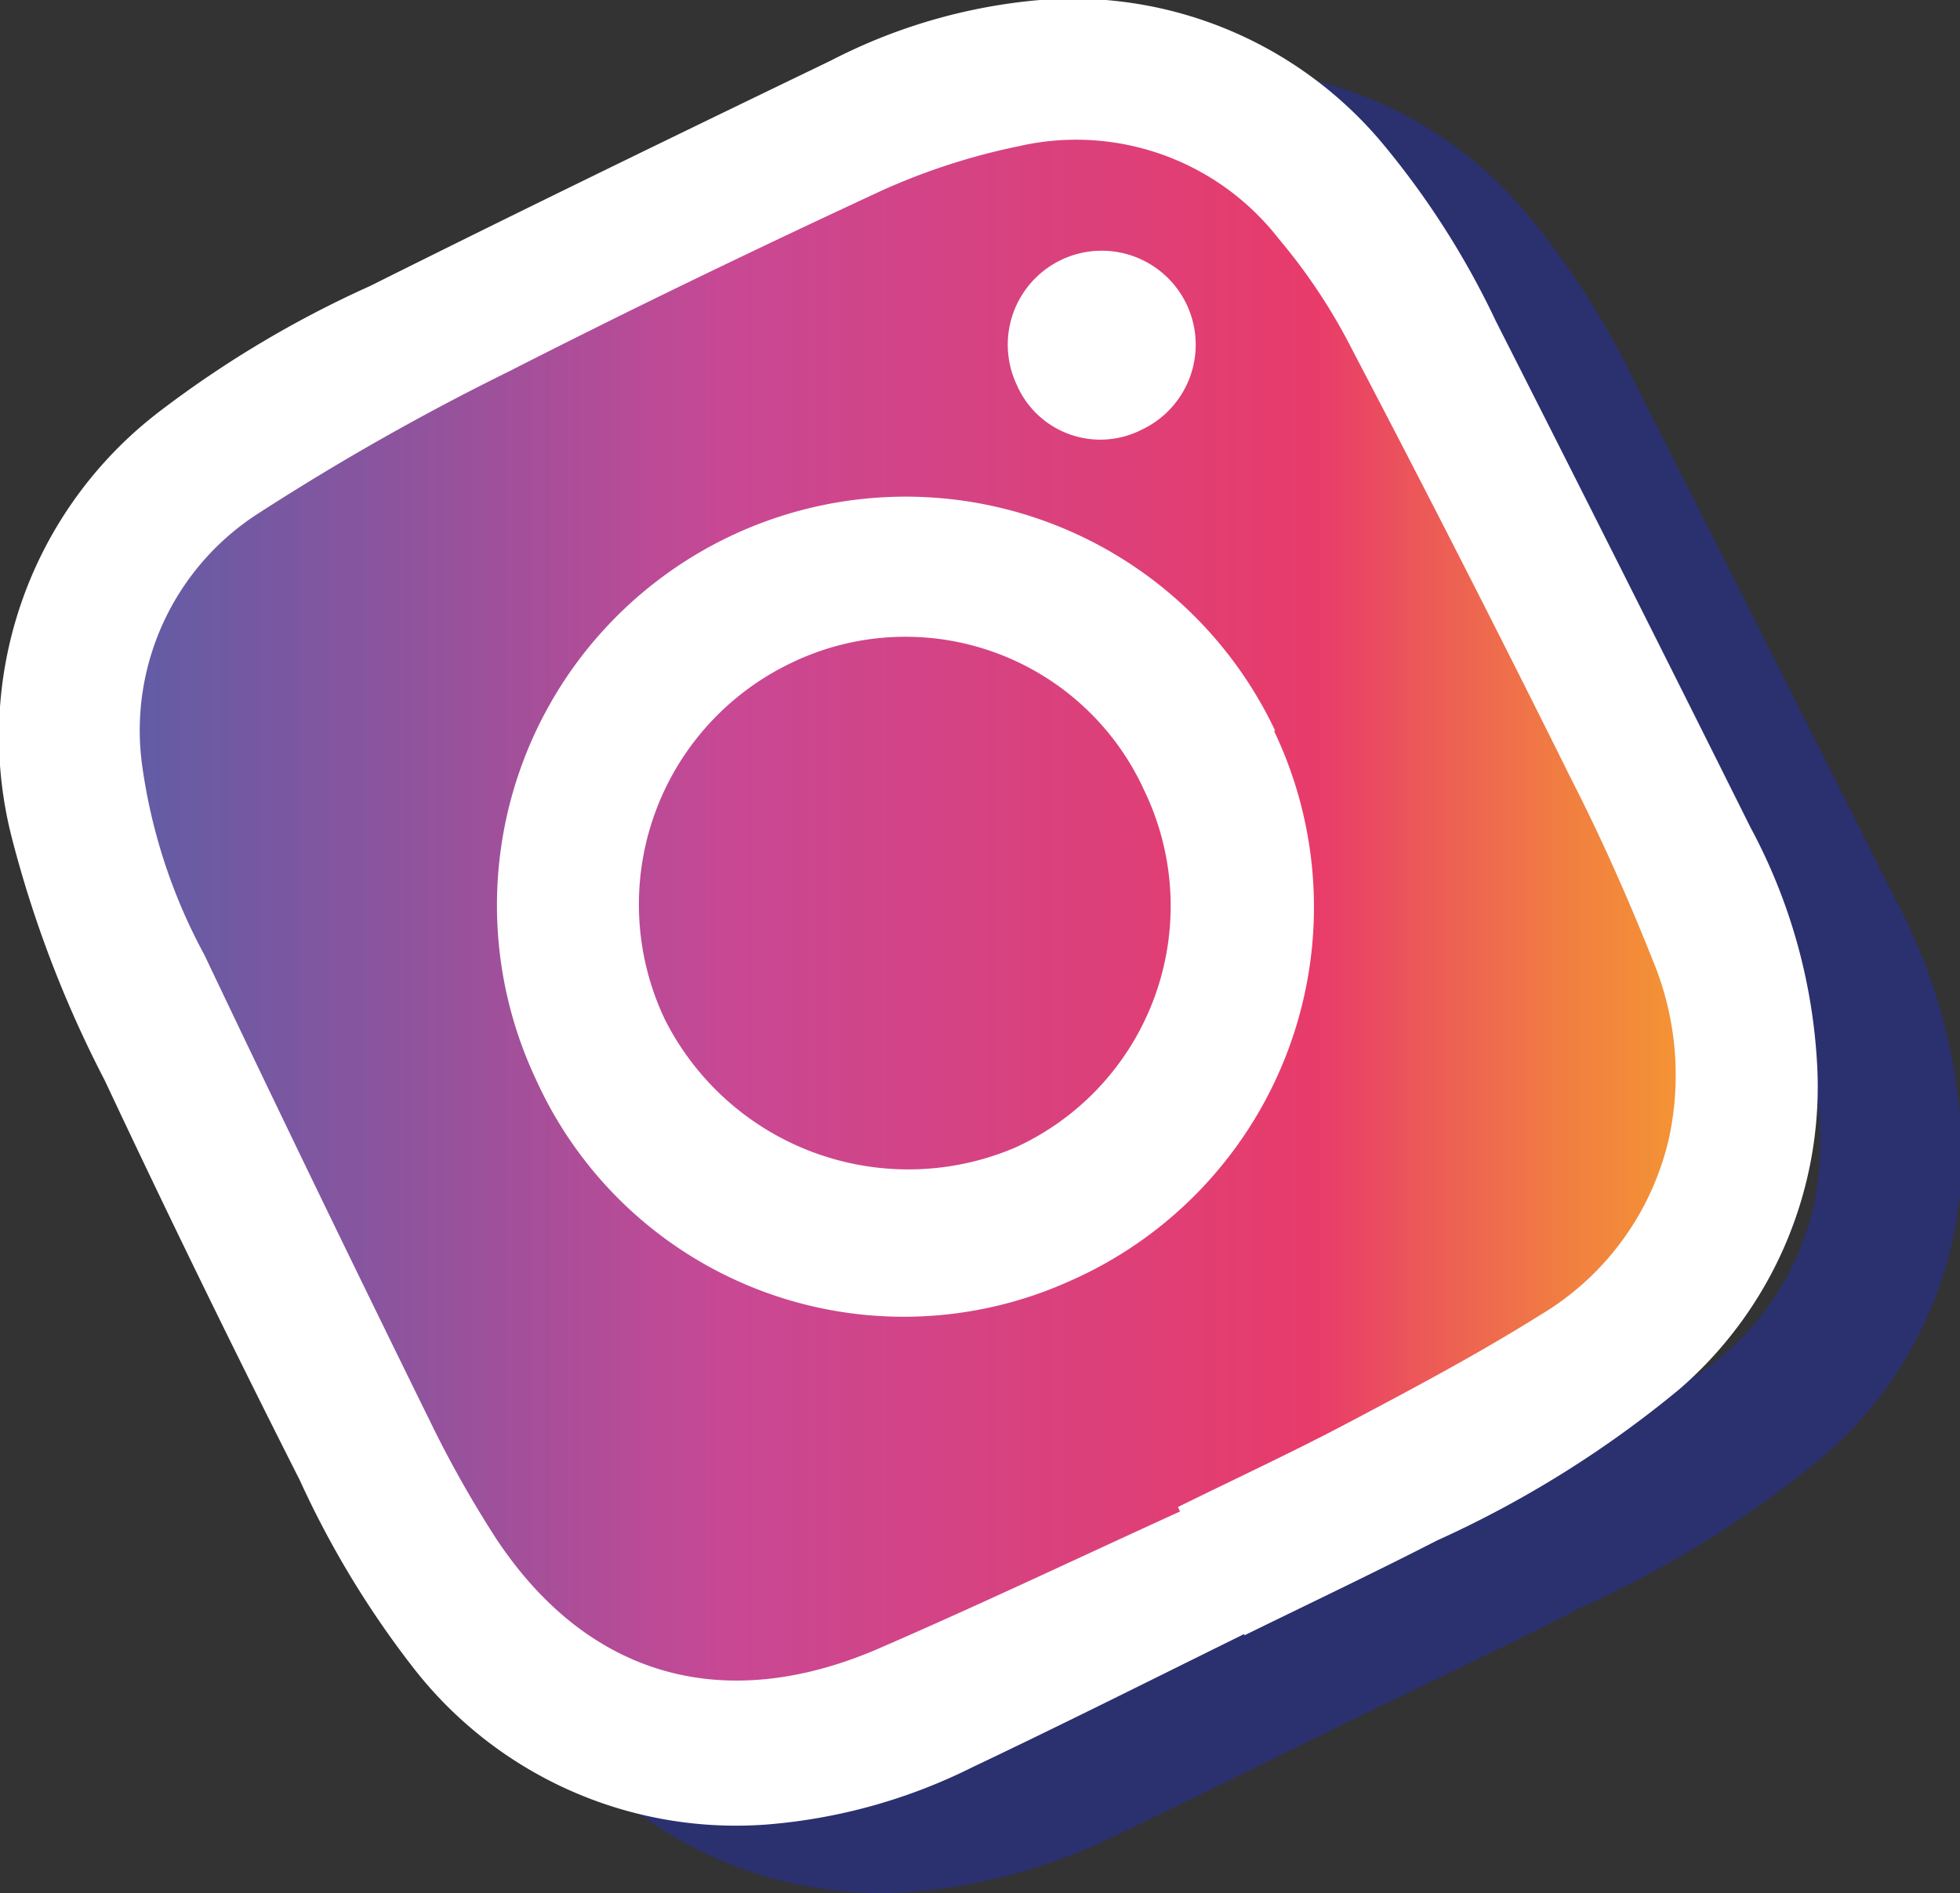 <svg xmlns="http://www.w3.org/2000/svg" xmlns:xlink="http://www.w3.org/1999/xlink" viewBox="0 0 47.97 46.34"><rect x="0" y="0" width="47.97" height="46.34" fill="#333333" stroke="none"/><defs><style>.cls-1{fill:#2b306f;}.cls-2{fill:url(#linear-gradient);}.cls-3{fill:#fff;}</style><linearGradient id="linear-gradient" x1="1.96" y1="22.3" x2="43.49" y2="22.3" gradientUnits="userSpaceOnUse"><stop offset="0" stop-color="#585ea7"></stop><stop offset="0.2" stop-color="#91539d"></stop><stop offset="0.38" stop-color="#c84894"></stop><stop offset="0.73" stop-color="#e83b6a"></stop><stop offset="0.79" stop-color="#ec5858"></stop><stop offset="0.88" stop-color="#f18040"></stop><stop offset="0.96" stop-color="#f59931"></stop><stop offset="1" stop-color="#f6a22b"></stop><stop offset="1" stop-color="#eb5745"></stop></linearGradient></defs><g id="Layer_2" data-name="Layer 2"><g id="Layer_1-2" data-name="Layer 1"><polygon class="cls-1" points="20.14 11.17 20.14 11.16 20.14 11.16 20.14 11.17"></polygon><path class="cls-1" d="M34,41.66c-2.22,1.08-4.42,2.19-6.65,3.25a13.8,13.8,0,0,1-5,1.4,10,10,0,0,1-8.65-3.79,22.62,22.62,0,0,1-2.81-4.63c-1.63-3.24-3.23-6.49-4.77-9.78a28.16,28.16,0,0,1-2.27-5.93A10,10,0,0,1,7.41,11.73a25.66,25.66,0,0,1,5.14-3.06C16.3,6.79,20.06,5,23.84,3.14a14,14,0,0,1,5.1-1.44,9.92,9.92,0,0,1,8.47,3.58A20.14,20.14,0,0,1,40.1,9.54q3.13,6.18,6.24,12.38A14,14,0,0,1,48,27.64a9.78,9.78,0,0,1-3.36,8,26,26,0,0,1-5.94,3.71c-1.55.8-3.13,1.55-4.71,2.32Zm-1.57-3-.06-.12c1.4-.69,2.82-1.34,4.2-2.08,1.58-.83,3.15-1.67,4.66-2.61a6.77,6.77,0,0,0,3.16-4.35A7.25,7.25,0,0,0,44,25.2c-.6-1.5-1.26-3-2-4.44q-2.64-5.28-5.38-10.51a13.8,13.8,0,0,0-1.8-2.72,6.27,6.27,0,0,0-6.36-2.28,16,16,0,0,0-3.37,1.1Q20.47,8.47,16,10.77a59.12,59.12,0,0,0-6.11,3.45A6.31,6.31,0,0,0,7,20.34,13.57,13.57,0,0,0,8.47,25c1.8,3.81,3.65,7.6,5.5,11.39a26.37,26.37,0,0,0,1.65,2.94c2.27,3.4,5.58,4.25,9.24,2.7C27.39,41,29.87,39.81,32.38,38.68Z"></path><path class="cls-2" d="M2,17.15,2.5,20.4a36.57,36.57,0,0,1,1.45,4,47.84,47.84,0,0,0,1.68,6.18c.23.06,1.2,4.21,2,4.65a24.8,24.8,0,0,1,3.49,3.59c.34.45,1.75,1.83,2.27,2.37a7.05,7.05,0,0,0,2.88,1.44,16.48,16.48,0,0,0,4,0c.44-.23,6.65-2.13,6.65-2.13s4.54-2.58,5.16-2.58S39,34.29,39,34.29a35.49,35.49,0,0,0,2.8-2.92c.23-.44,1.68-5.71,1.68-5.71l-1.23-3.38c-.11-.31-2.69-6.69-2.69-6.69l-3-4.83L34,6.1l-2.8-2.87L27.81,1.9H23.89l-4.59.8L9.49,8.43,5,10.76,2,14.69Z"></path><path class="cls-3" d="M30.45,40c-2.21,1.09-4.42,2.2-6.65,3.26a13.69,13.69,0,0,1-5,1.4,10,10,0,0,1-8.65-3.79,23.07,23.07,0,0,1-2.81-4.63C5.7,33,4.1,29.72,2.56,26.44A28,28,0,0,1,.29,20.51,10,10,0,0,1,3.92,10.06,26.18,26.18,0,0,1,9.06,7c3.74-1.87,7.51-3.7,11.28-5.52A13.67,13.67,0,0,1,25.45,0,9.88,9.88,0,0,1,33.91,3.6a20.44,20.44,0,0,1,2.7,4.26q3.14,6.19,6.23,12.39A13.81,13.81,0,0,1,44.47,26a9.79,9.79,0,0,1-3.36,8,26.3,26.3,0,0,1-5.94,3.71c-1.56.8-3.14,1.55-4.71,2.32Zm-1.57-3-.05-.11c1.4-.69,2.82-1.35,4.2-2.08,1.57-.83,3.15-1.67,4.65-2.61a6.8,6.8,0,0,0,3.17-4.35,7.32,7.32,0,0,0-.39-4.32c-.6-1.51-1.26-3-2-4.45Q35.84,13.8,33.1,8.57a14.1,14.1,0,0,0-1.8-2.72,6.28,6.28,0,0,0-6.37-2.27,15.89,15.89,0,0,0-3.36,1.09c-3.06,1.42-6.11,2.89-9.11,4.42a61.12,61.12,0,0,0-6.11,3.46,6.31,6.31,0,0,0-2.88,6.12A13.62,13.62,0,0,0,5,23.37q2.72,5.72,5.51,11.39a27.16,27.16,0,0,0,1.65,2.93c2.27,3.4,5.58,4.25,9.24,2.71C23.9,39.32,26.38,38.14,28.88,37Z"></path><path class="cls-3" d="M31.18,17.89a10,10,0,0,1-5,13.47,9.88,9.88,0,0,1-13.06-4.93,10,10,0,0,1,18.09-8.54ZM28,19.34a6.42,6.42,0,0,0-8.72-3.07,6.55,6.55,0,0,0-3,8.7,6.67,6.67,0,0,0,8.57,3.12A6.5,6.5,0,0,0,28,19.34Z"></path><path class="cls-3" d="M24.88,9.41a2.3,2.3,0,1,1,3.06,1.11A2.23,2.23,0,0,1,24.88,9.41Z"></path></g></g></svg>
